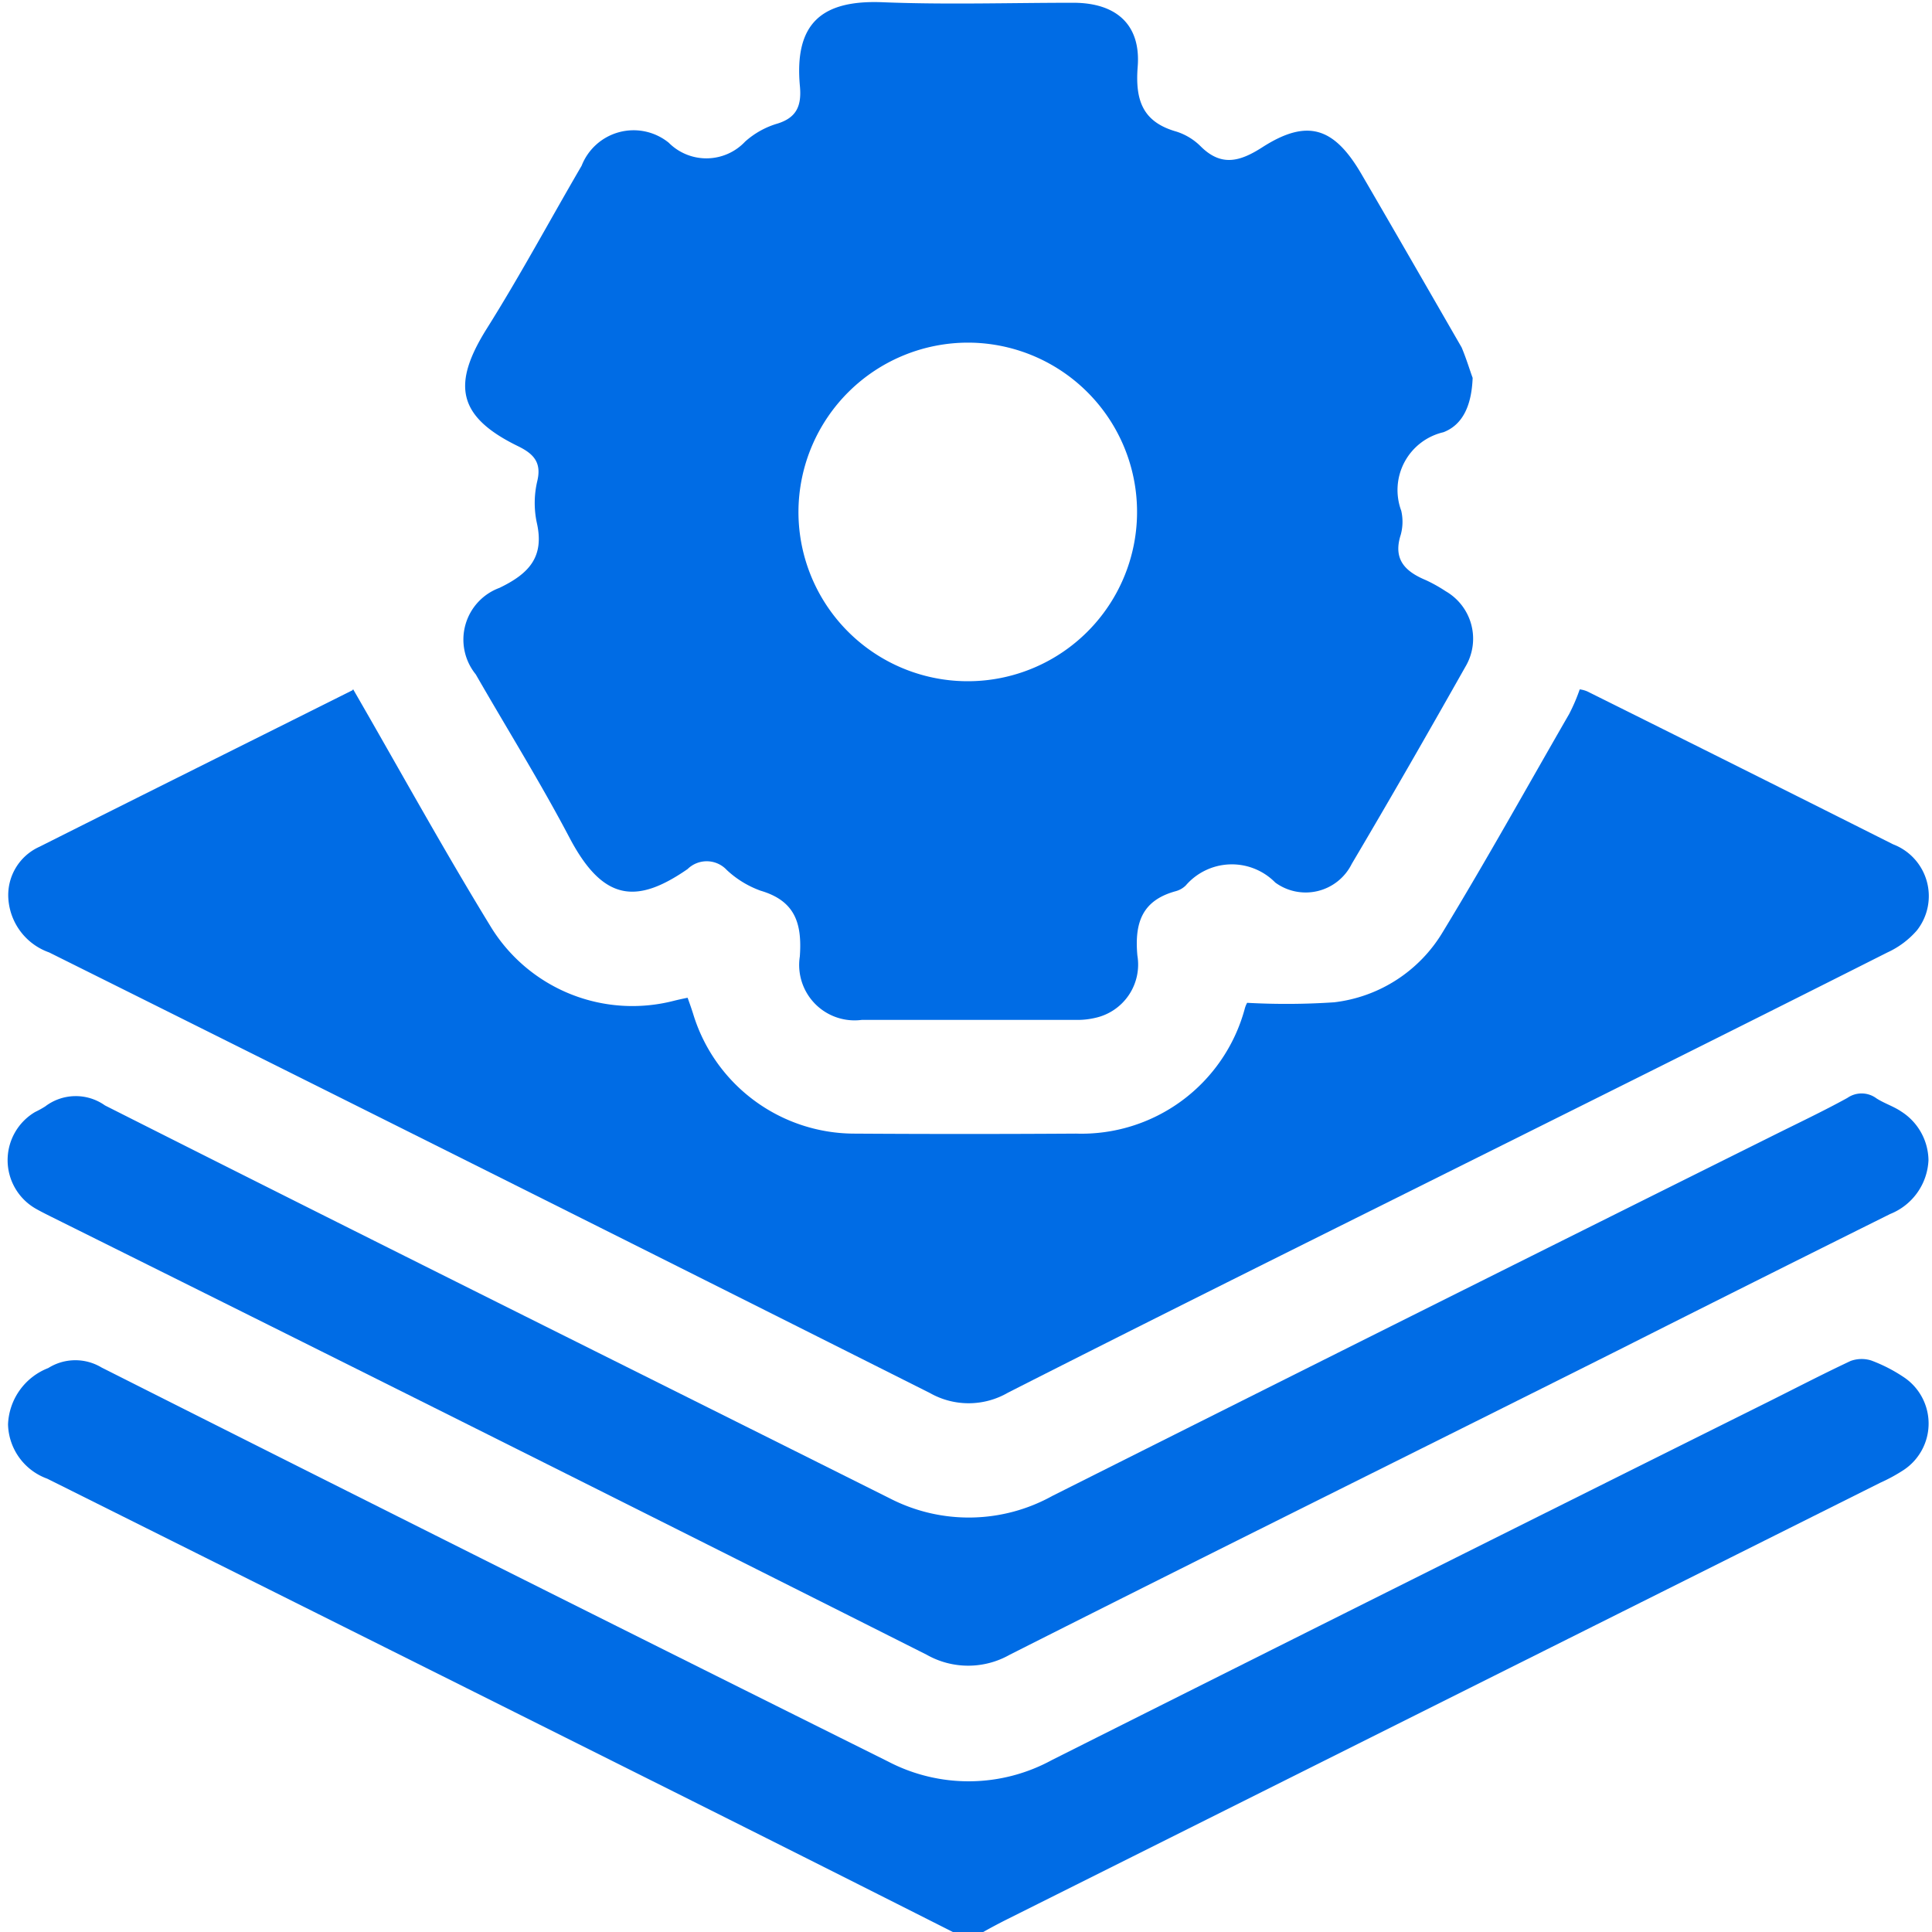 <svg xmlns="http://www.w3.org/2000/svg" width="48.831" height="48.832" viewBox="0 0 48.831 48.832">
  <g id="Group_11634" data-name="Group 11634" transform="translate(-1003.9 -1855)">
    <g id="Group_11633" data-name="Group 11633" transform="translate(1003.9 1855)">
      <path id="Path_65872" data-name="Path 65872" d="M1027.985,1903.832H1003.9V1855h48.831v48.832h-23.983c.2-.115.407-.216.623-.331l22.05-11.025a5.2,5.2,0,0,0,.585-.318,1.408,1.408,0,0,0-.013-2.365,3.984,3.984,0,0,0-.8-.407.738.738,0,0,0-.521.013c-.674.318-1.335.661-2,.992q-9.1,4.54-18.185,9.092a4.359,4.359,0,0,1-4.146.039q-9.938-4.979-19.876-9.957a1.286,1.286,0,0,0-1.348.013A1.58,1.58,0,0,0,1004.1,1891a1.489,1.489,0,0,0,.992,1.374q7.668,3.834,15.349,7.668C1022.962,1901.3,1025.467,1902.56,1027.985,1903.832Zm13.136-39.281a6.253,6.253,0,0,0-.318-.75c-.839-1.475-1.691-2.937-2.543-4.4-.674-1.17-1.348-1.386-2.492-.662-.572.369-1.043.5-1.564-.025a1.437,1.437,0,0,0-.61-.369c-.852-.242-1.042-.8-.979-1.628.076-1.068-.547-1.628-1.628-1.628-1.6,0-3.2.051-4.807-.013-1.552-.063-2.251.521-2.1,2.136.038.471-.076.776-.56.928a2.3,2.3,0,0,0-.827.458,1.344,1.344,0,0,1-1.933.026,1.406,1.406,0,0,0-2.2.585c-.789,1.373-1.552,2.772-2.391,4.107-.877,1.4-.776,2.225.8,2.989.382.191.585.394.471.878a2.224,2.224,0,0,0-.013,1.043c.2.878-.191,1.284-.941,1.653a1.406,1.406,0,0,0-.6,2.187c.788,1.373,1.628,2.721,2.365,4.12.852,1.628,1.717,1.691,2.988.8a.692.692,0,0,1,.992.026,2.267,2.267,0,0,0,.852.521c.877.255,1.056.827.992,1.666a1.4,1.4,0,0,0,1.564,1.6h5.43a1.991,1.991,0,0,0,.47-.051,1.362,1.362,0,0,0,1.068-1.577c-.076-.839.114-1.4.979-1.628a.576.576,0,0,0,.242-.14,1.548,1.548,0,0,1,2.264-.076,1.3,1.3,0,0,0,1.933-.471c.979-1.653,1.933-3.306,2.874-4.985a1.385,1.385,0,0,0-.5-1.907,2.387,2.387,0,0,0-.5-.28c-.522-.216-.84-.521-.636-1.144a1.1,1.1,0,0,0,.013-.61,1.508,1.508,0,0,1,1.068-1.984A1.387,1.387,0,0,0,1041.121,1864.55Zm-28.294,7.872c.026,0-.013,0-.038.013-2.632,1.323-5.277,2.632-7.91,3.955a1.351,1.351,0,0,0-.788,1.31,1.547,1.547,0,0,0,1.03,1.36q11.14,5.551,22.267,11.14a2.015,2.015,0,0,0,1.971-.013c3.332-1.691,6.676-3.357,10.021-5.023,4.069-2.035,8.126-4.057,12.2-6.1a2.191,2.191,0,0,0,.75-.559,1.4,1.4,0,0,0-.6-2.175q-3.853-1.945-7.731-3.866a1.908,1.908,0,0,0-.191-.051c-.089.216-.165.432-.267.623-1.055,1.844-2.085,3.7-3.192,5.506a3.7,3.7,0,0,1-2.747,1.781,18.068,18.068,0,0,1-2.2.013s-.025.076-.063.165a4.265,4.265,0,0,1-4.26,3.141c-1.869,0-3.739.013-5.621,0a4.266,4.266,0,0,1-4.057-3.026c-.038-.127-.089-.267-.14-.407q-.191.038-.343.076a4.213,4.213,0,0,1-4.6-1.818C1015.129,1876.5,1014.01,1874.482,1012.827,1872.422Zm39.815,11.9a1.442,1.442,0,0,0-.687-1.221c-.2-.127-.432-.2-.623-.33a.629.629,0,0,0-.738-.013c-.623.343-1.271.648-1.907.966q-9.1,4.54-18.185,9.092a4.354,4.354,0,0,1-4.107.064c-6.613-3.306-13.238-6.6-19.838-9.932a1.277,1.277,0,0,0-1.513.026c-.076.051-.165.089-.254.14a1.413,1.413,0,0,0,.013,2.442c.127.076.254.14.381.2q11.064,5.531,22.139,11.076a2.1,2.1,0,0,0,2.1,0q7.668-3.872,15.374-7.693c2.289-1.145,4.591-2.3,6.88-3.447A1.569,1.569,0,0,0,1052.642,1884.324Z" transform="translate(-1003.9 -1855)" fill="none"/>
      <path id="Path_65873" data-name="Path 65873" d="M1029.382,2139.594c-2.518-1.272-5.023-2.531-7.541-3.79q-7.668-3.835-15.349-7.668a1.5,1.5,0,0,1-.992-1.373,1.594,1.594,0,0,1,1.017-1.424,1.286,1.286,0,0,1,1.348-.013q9.919,5,19.876,9.957a4.393,4.393,0,0,0,4.146-.038q9.08-4.559,18.184-9.093c.661-.331,1.323-.674,2-.992a.811.811,0,0,1,.521-.012,3.93,3.93,0,0,1,.8.407,1.408,1.408,0,0,1,.013,2.365,4.277,4.277,0,0,1-.585.318l-22.051,11.025c-.2.1-.42.216-.623.331Z" transform="translate(-1005.297 -2090.762)" fill="#006ce5"/>
      <path id="Path_65874" data-name="Path 65874" d="M1121.564,1864.867c-.026.687-.242,1.183-.737,1.374a1.5,1.5,0,0,0-1.068,1.984,1.24,1.24,0,0,1-.013.61c-.2.623.115.928.636,1.145a3.8,3.8,0,0,1,.5.28,1.385,1.385,0,0,1,.5,1.907c-.941,1.666-1.895,3.332-2.874,4.985a1.3,1.3,0,0,1-1.933.471,1.539,1.539,0,0,0-2.264.076.579.579,0,0,1-.242.14c-.852.229-1.055.788-.979,1.628a1.379,1.379,0,0,1-1.068,1.577,1.959,1.959,0,0,1-.47.051h-5.43a1.4,1.4,0,0,1-1.564-1.6c.063-.852-.127-1.412-.992-1.666a2.492,2.492,0,0,1-.852-.521.692.692,0,0,0-.992-.026c-1.285.89-2.136.827-2.989-.8-.737-1.4-1.577-2.747-2.365-4.12a1.393,1.393,0,0,1,.6-2.187c.737-.356,1.144-.775.941-1.653a2.4,2.4,0,0,1,.013-1.043c.114-.47-.089-.687-.47-.877-1.577-.763-1.679-1.589-.8-2.988.839-1.335,1.59-2.734,2.391-4.107a1.411,1.411,0,0,1,2.2-.585,1.344,1.344,0,0,0,1.933-.026,2.118,2.118,0,0,1,.826-.458c.483-.153.6-.458.56-.928-.153-1.615.559-2.2,2.1-2.136,1.6.064,3.2.013,4.807.013,1.094,0,1.717.559,1.628,1.628-.063.839.127,1.386.979,1.628a1.517,1.517,0,0,1,.61.369c.521.522.992.394,1.564.026,1.132-.725,1.806-.509,2.493.661.852,1.462,1.7,2.938,2.543,4.4C1121.412,1864.4,1121.5,1864.7,1121.564,1864.867Zm-17.04,3.357a4.279,4.279,0,1,0,4.286-4.247A4.288,4.288,0,0,0,1104.524,1868.224Z" transform="translate(-1084.343 -1855.317)" fill="#006ce5"/>
      <path id="Path_65875" data-name="Path 65875" d="M1014.307,1992c1.183,2.048,2.3,4.082,3.51,6.053a4.2,4.2,0,0,0,4.6,1.819q.152-.038.343-.076c.051.14.1.28.14.407a4.266,4.266,0,0,0,4.057,3.027c1.869.012,3.739.012,5.621,0a4.275,4.275,0,0,0,4.26-3.141.656.656,0,0,1,.064-.165,18.068,18.068,0,0,0,2.2-.013,3.7,3.7,0,0,0,2.747-1.78c1.106-1.819,2.136-3.675,3.192-5.506a4.571,4.571,0,0,0,.267-.623.687.687,0,0,1,.191.051q3.872,1.926,7.732,3.866a1.4,1.4,0,0,1,.6,2.174,2.2,2.2,0,0,1-.75.56c-4.057,2.047-8.126,4.069-12.2,6.1-3.344,1.666-6.689,3.331-10.021,5.023a1.982,1.982,0,0,1-1.971.013q-11.121-5.589-22.267-11.139a1.548,1.548,0,0,1-1.03-1.361,1.339,1.339,0,0,1,.788-1.31c2.632-1.323,5.265-2.632,7.91-3.955C1014.295,1992,1014.333,1992,1014.307,1992Z" transform="translate(-1005.381 -1974.578)" fill="#006ce5"/>
      <path id="Path_65876" data-name="Path 65876" d="M1053.984,2074a1.538,1.538,0,0,1-.967,1.36q-3.452,1.717-6.88,3.446c-5.125,2.569-10.262,5.112-15.374,7.694a2.129,2.129,0,0,1-2.1,0q-11.063-5.57-22.139-11.076c-.127-.064-.254-.127-.382-.2a1.413,1.413,0,0,1-.013-2.441,2.5,2.5,0,0,0,.254-.14,1.275,1.275,0,0,1,1.513-.026c6.6,3.332,13.225,6.625,19.838,9.932a4.354,4.354,0,0,0,4.108-.064q9.08-4.559,18.185-9.092c.636-.318,1.284-.623,1.907-.966a.629.629,0,0,1,.738.013c.2.127.432.2.623.33A1.482,1.482,0,0,1,1053.984,2074Z" transform="translate(-1005.242 -2044.677)" fill="#006ce5"/>
      <path id="Path_65877" data-name="Path 65877" d="M1162.6,1927.348a4.286,4.286,0,1,1,4.235,4.311A4.3,4.3,0,0,1,1162.6,1927.348Z" transform="translate(-1142.418 -1914.44)" fill="none"/>
    </g>
  </g>
</svg>
